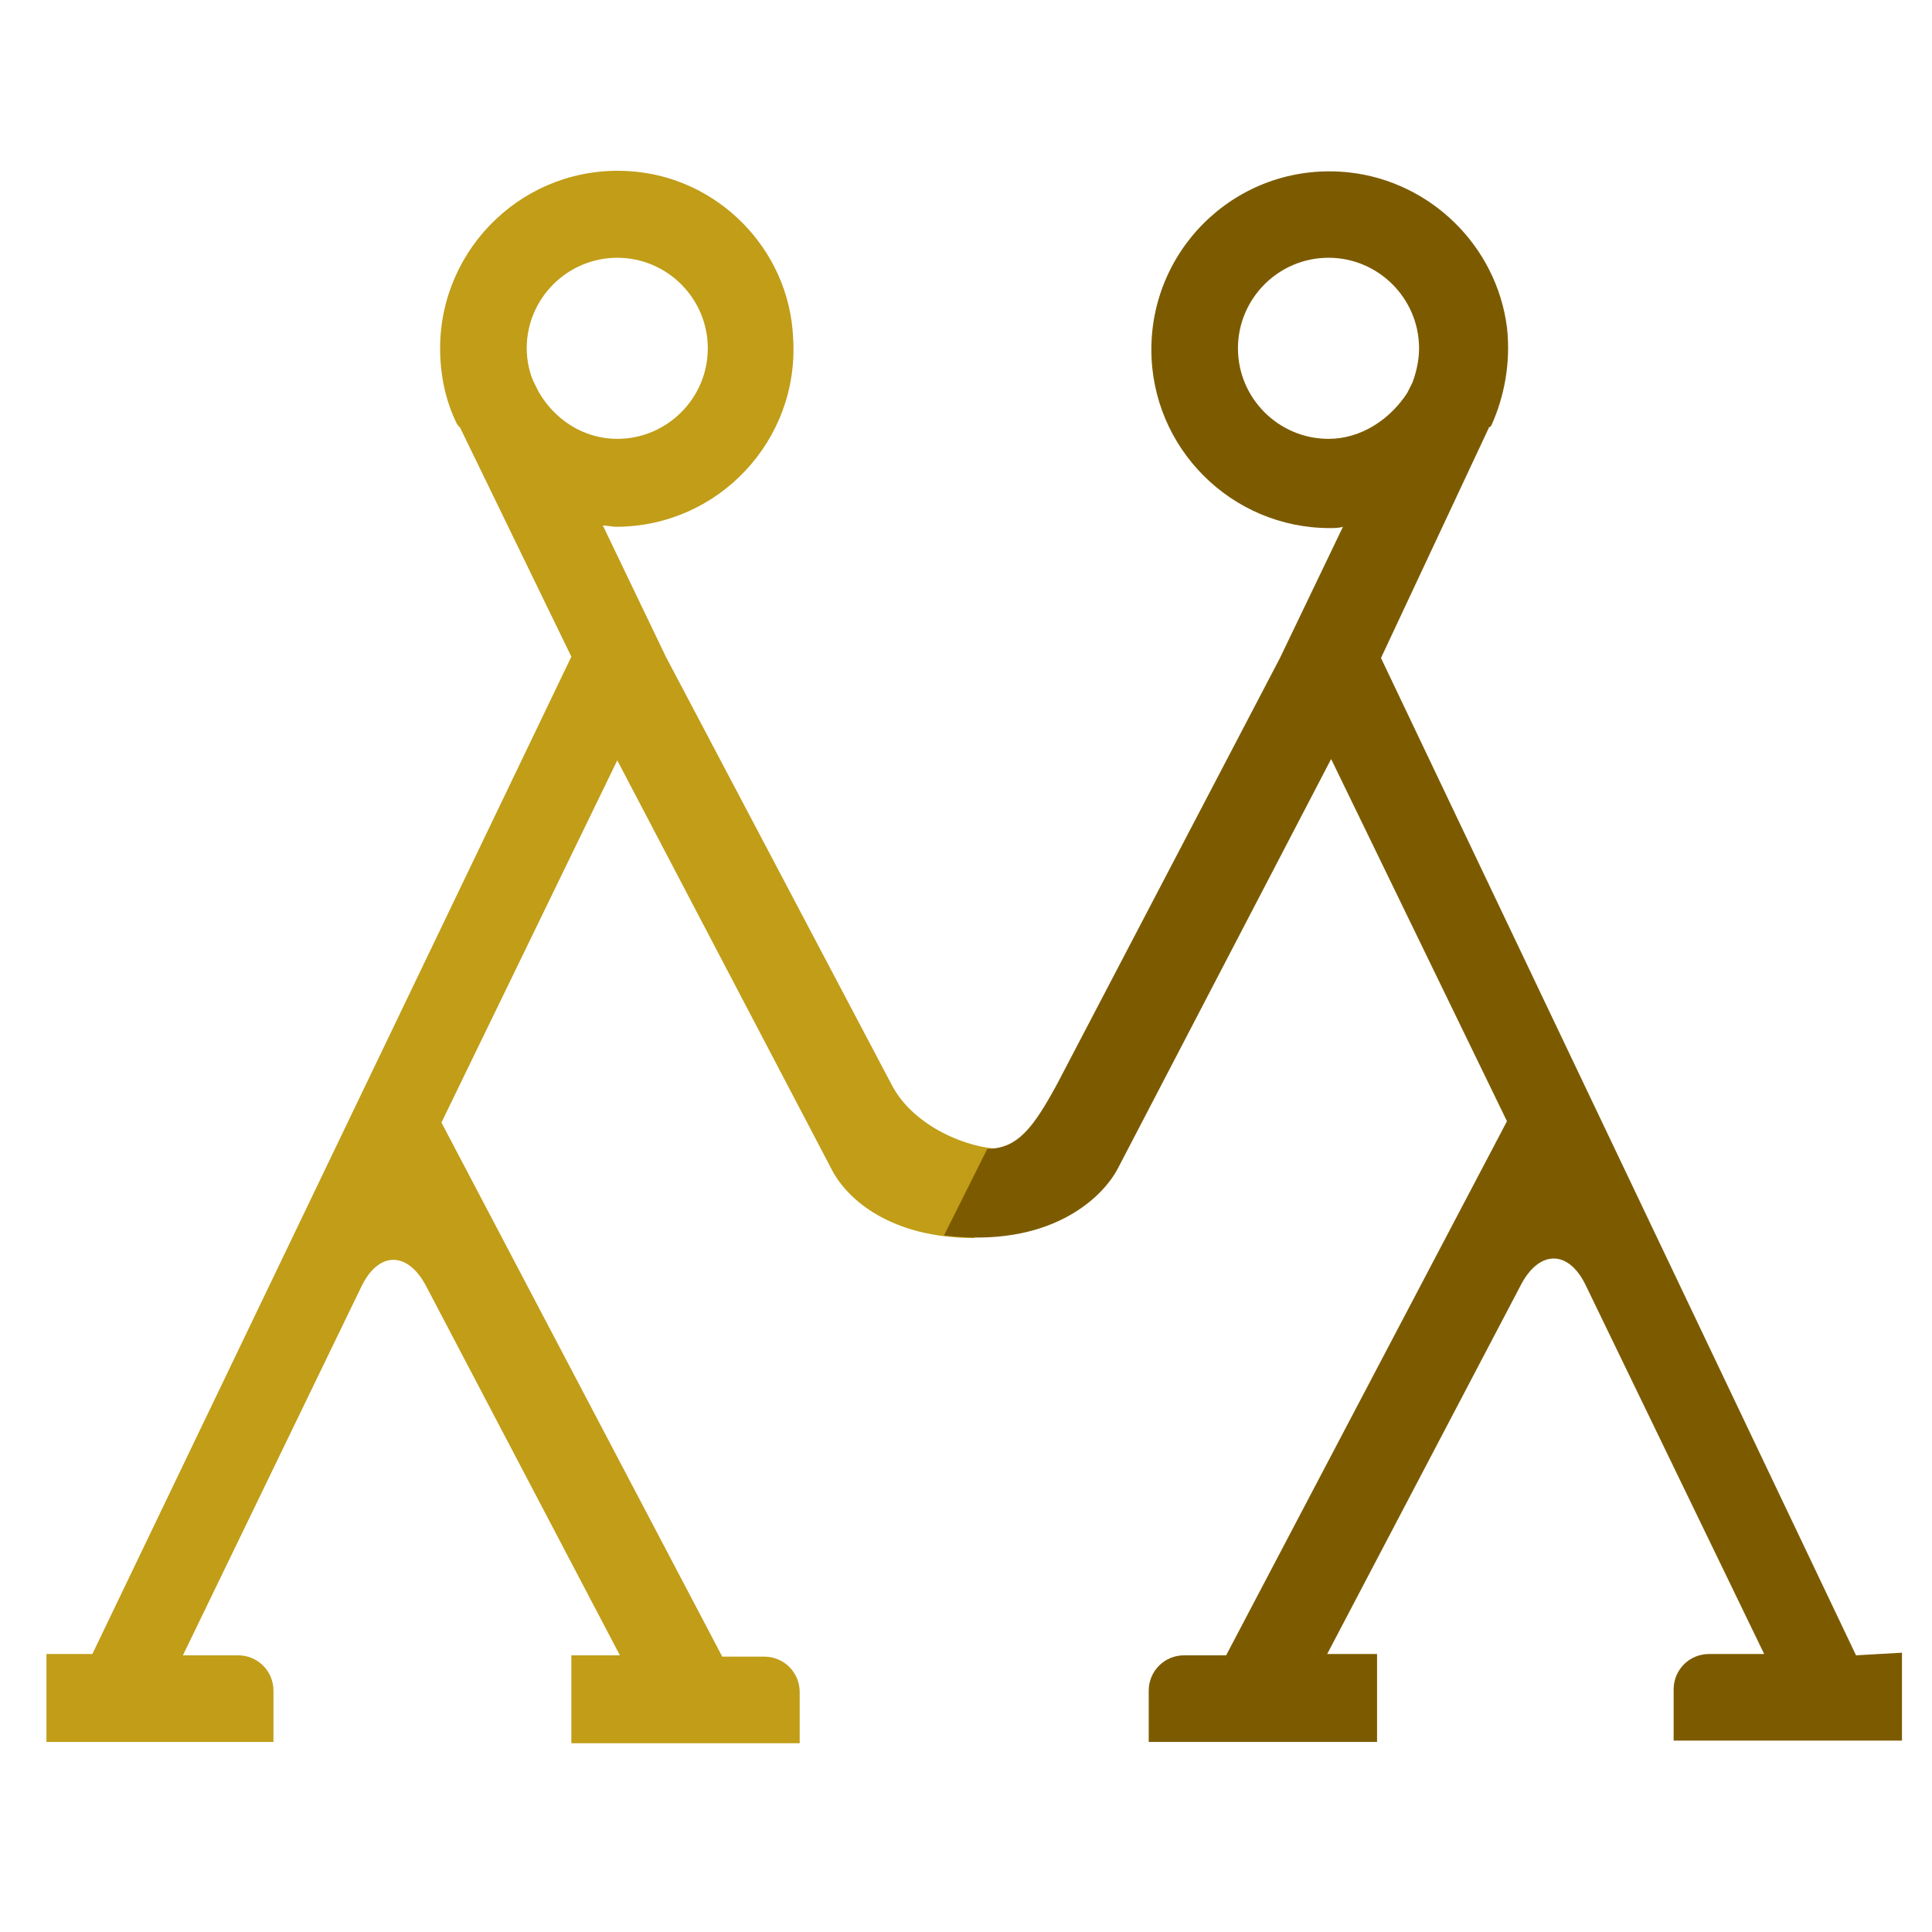 <?xml version="1.0" encoding="utf-8"?>
<!-- Generator: Adobe Illustrator 15.0.0, SVG Export Plug-In . SVG Version: 6.00 Build 0)  -->
<!DOCTYPE svg PUBLIC "-//W3C//DTD SVG 1.1//EN" "http://www.w3.org/Graphics/SVG/1.1/DTD/svg11.dtd">
<svg version="1.1" id="Layer_1" xmlns="http://www.w3.org/2000/svg" xmlns:xlink="http://www.w3.org/1999/xlink" x="0px" y="0px"
	 width="193px" height="193px" viewBox="201.14 324.445 193 193" enable-background="new 201.14 324.445 193 193"
	 xml:space="preserve">
<g id="Capa_1">
</g>
<g id="Capa_2">
</g>
<g id="Capa_3">
	<g>
		<g>
			<path fill="#C19D18" d="M301.081,439.206c-3.016,0-8.651-2.098-10.88-6.424l-22.547-42.736l0,0l0,0l-6.292-13.109
				c0.393,0,0.917,0.131,1.311,0.131c10.225,0,18.353-8.652,17.697-18.877c-0.393-8.914-7.604-16.124-16.386-16.648
				c-10.356-0.656-18.877,7.604-18.877,17.697c0,2.622,0.524,5.243,1.704,7.603l0,0l0.131,0.131c0,0,0,0.131,0.131,0.131
				l11.144,22.941l0,0l-47.849,99.628h-4.588v8.784h22.679v-5.113c0-1.966-1.573-3.539-3.54-3.539h-5.506l17.829-36.836
				c1.705-3.54,4.588-3.54,6.423-0.131l19.401,36.967h-4.85v8.783h22.81v-5.113c0-1.966-1.573-3.539-3.54-3.539h-4.194
				l-28.054-53.354l17.566-36.181l21.369,40.769c1.572,3.146,6.03,6.948,14.288,6.948L301.081,439.206z M254.936,363.566
				l-0.524-1.049c-0.394-0.917-0.655-2.097-0.655-3.277c0-4.982,4.064-9.045,9.045-9.045c4.982,0,9.045,4.063,9.045,9.045
				c0,4.981-4.063,9.045-9.045,9.045C259.394,368.285,256.509,366.319,254.936,363.566z"/>
			<path fill="#7C5B00" d="M386.551,489.806l-47.455-99.629l10.749-22.941c0,0,0-0.131,0.132-0.131l0.131-0.131l0,0
				c1.312-2.884,1.967-6.292,1.573-9.832c-1.048-8.127-7.604-14.551-15.73-15.469c-10.75-1.18-19.794,7.21-19.794,17.697
				c0,9.832,7.995,17.829,17.828,17.829c0.393,0,0.917,0,1.311-0.131l-6.292,13.109l0,0l0,0l-22.286,42.604
				c-2.359,4.326-3.933,6.424-6.947,6.424l-4.327,8.651c10.487,1.311,15.862-3.671,17.435-6.817l21.237-40.769l17.565,36.182
				l-28.054,53.354h-4.194c-1.966,0-3.539,1.573-3.539,3.539v5.113h22.81v-8.784h-4.981l19.402-36.967
				c1.834-3.409,4.718-3.409,6.423,0.132l17.828,36.835h-5.506c-1.967,0-3.539,1.574-3.539,3.54v5.112h22.81v-8.782L386.551,489.806
				L386.551,489.806z M333.854,368.285c-4.982,0-9.047-4.064-9.047-9.045c0-4.982,4.064-9.045,9.047-9.045
				c4.98,0,9.044,4.063,9.044,9.045c0,1.18-0.262,2.359-0.655,3.409l-0.524,1.048C340.015,366.319,337.13,368.285,333.854,368.285z"
				/>
		</g>
	</g>
</g>
</svg>
